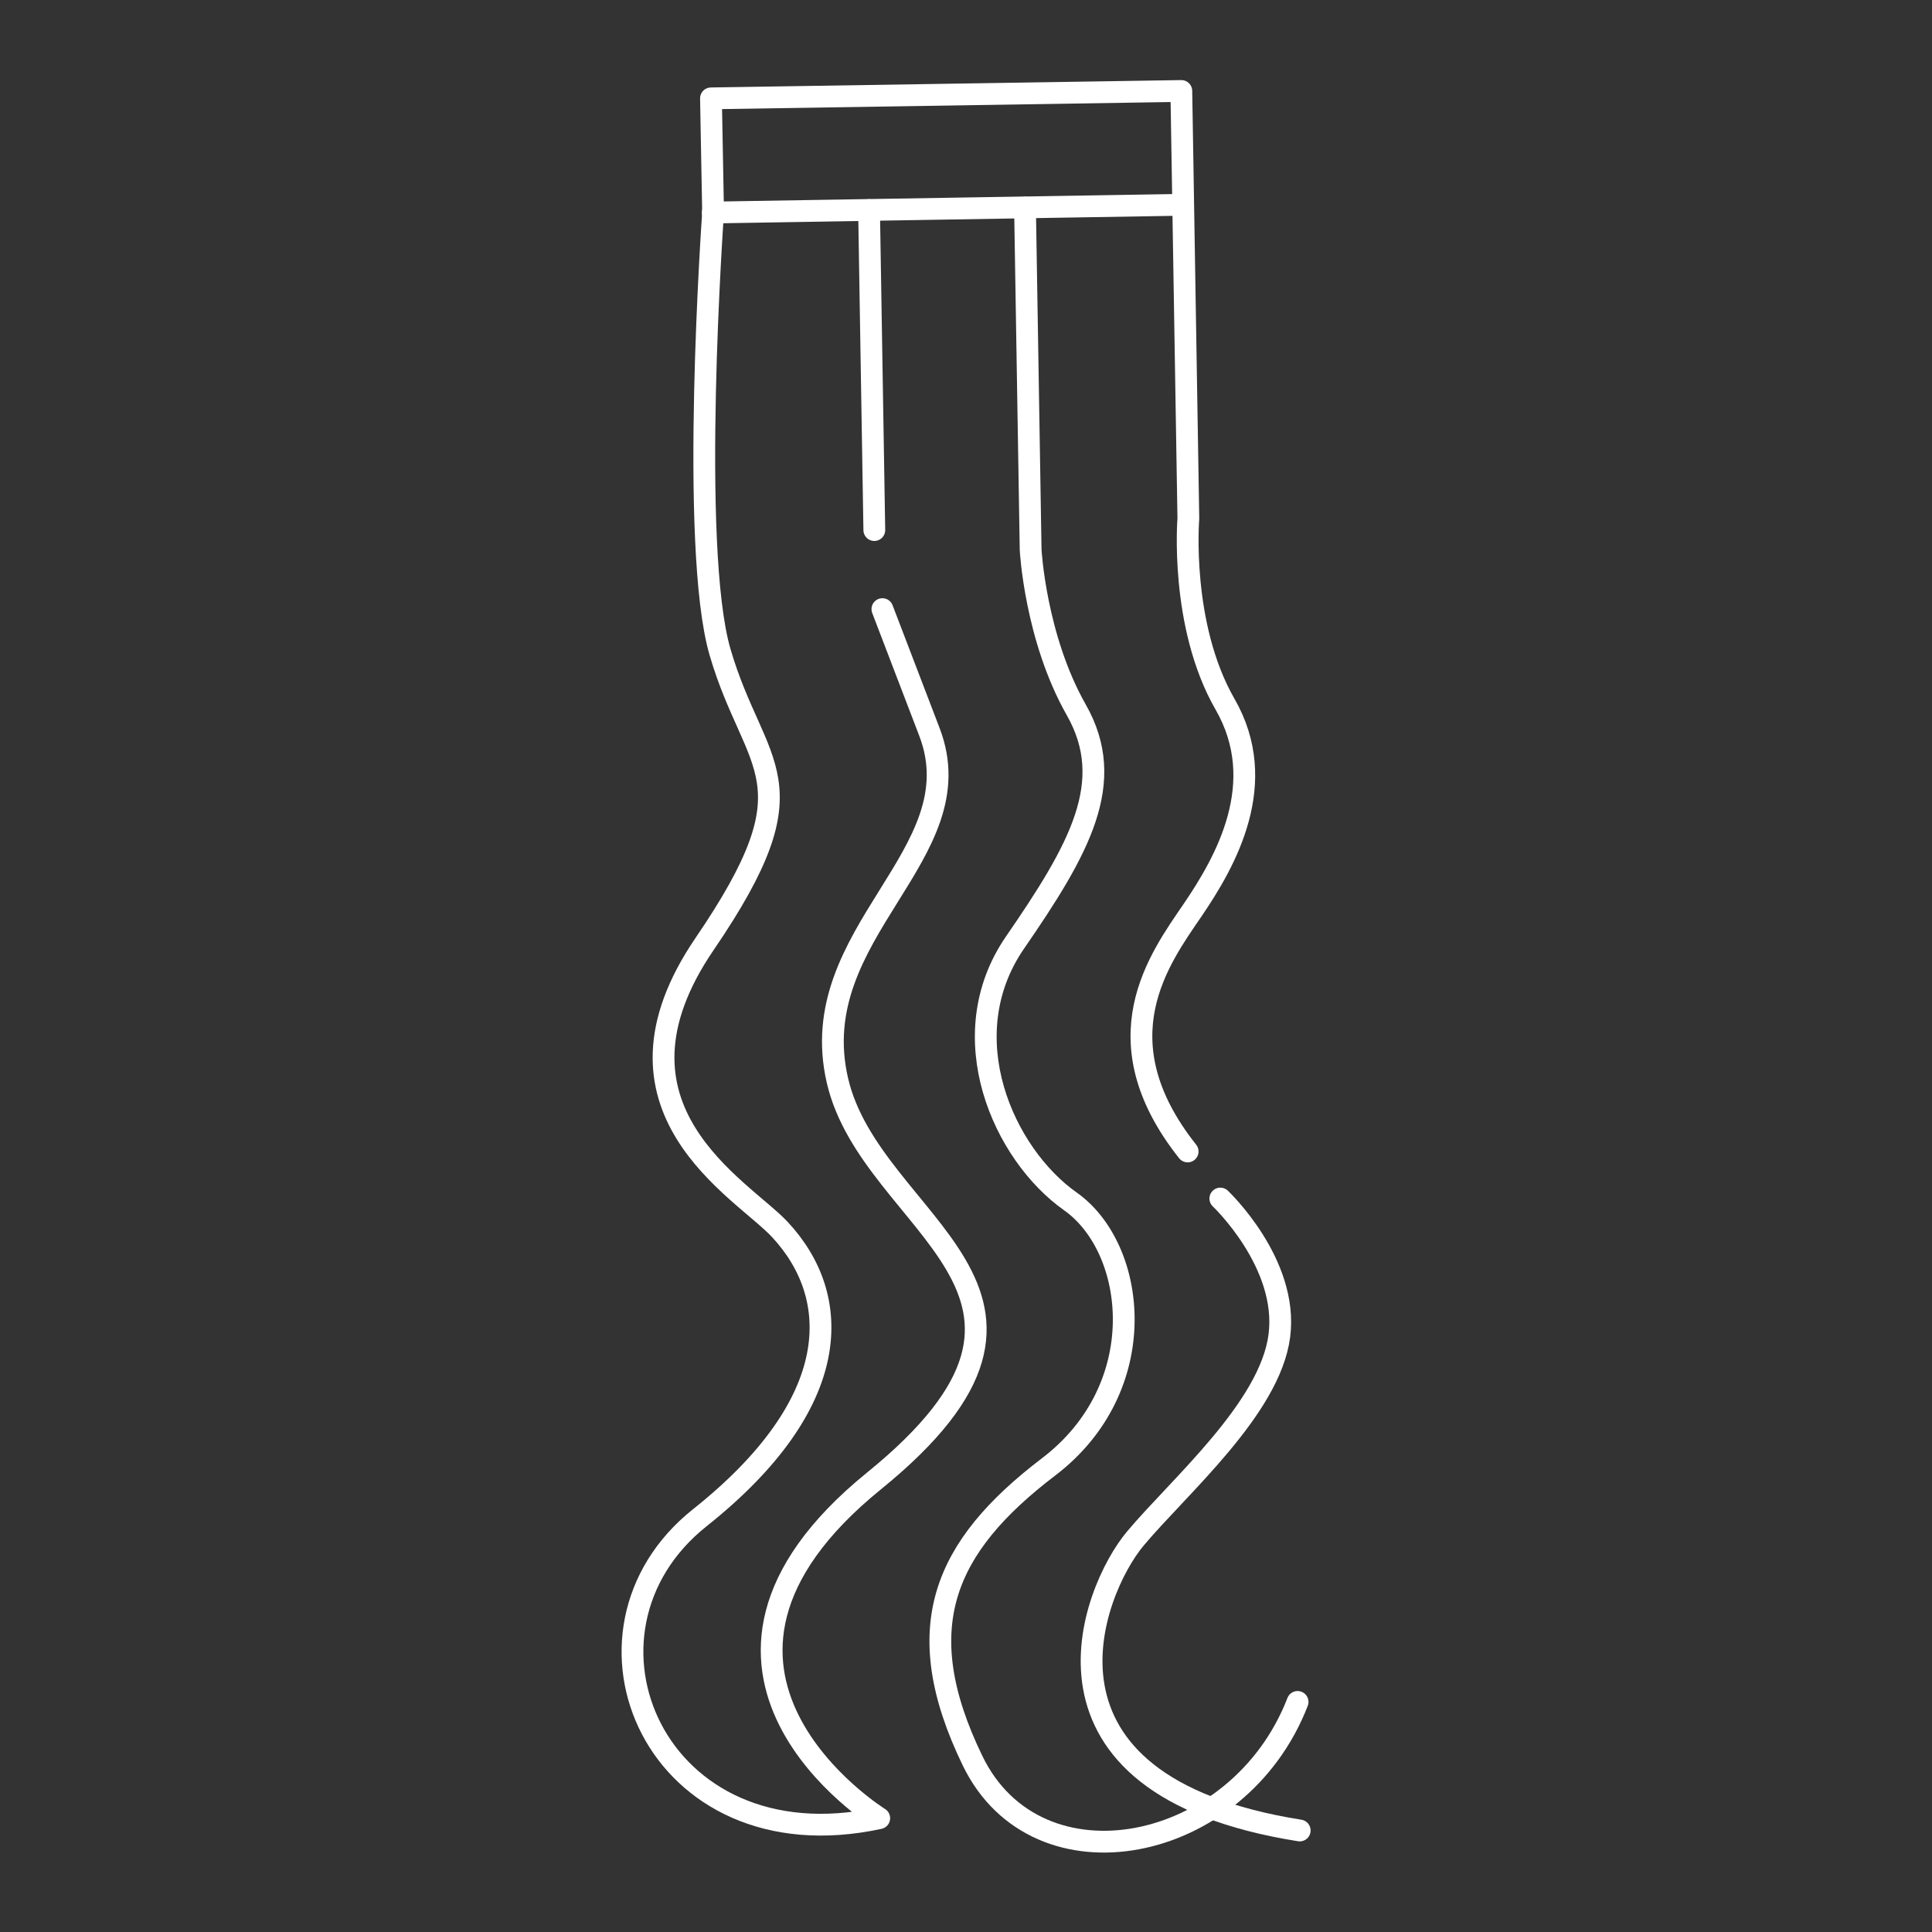 <svg xmlns="http://www.w3.org/2000/svg" xmlns:xlink="http://www.w3.org/1999/xlink" id="Layer_1" x="0px" y="0px" viewBox="0 0 55 55" style="enable-background:new 0 0 55 55;" xml:space="preserve">
<rect x="0" y="0" width="55" height="55" fill="#333333" stroke="none"/>
<style type="text/css">
	.st0{fill:none;stroke:#FFFFFF;stroke-width:0.62;stroke-linecap:round;stroke-linejoin:round;stroke-miterlimit:10;}
</style>
<g>
	<path class="st0" d="M25.12,17.34c0,0,0,0,1.34,3.5s-3.6,5.7-2.62,9.92c0.96,4.16,7.68,6.01,1.04,11.4s0.15,9.6,0.15,9.6   c-6.38,1.38-9.21-5.3-5.1-8.56c4.11-3.27,4.06-6.28,2.27-8.2c-1.08-1.16-5.34-3.44-2.14-8.13s1.43-4.92,0.44-8.3   c-0.88-3-0.2-12.52-0.2-12.52L20.24,2.8l13.39-0.21l0.2,12.17c0,0-0.25,3.03,1.04,5.28c1.3,2.25,0.02,4.49-0.92,5.87   c-0.94,1.38-2.67,3.68-0.14,6.87"></path>
	<path class="st0" d="M34.74,34.12c0,0,1.95,1.84,1.68,3.91s-2.86,4.29-4.1,5.77c-1.24,1.48-3.47,7.02,4.68,8.31"></path>
	<line class="st0" x1="20.29" y1="6.05" x2="33.68" y2="5.83"></line>
	<path class="st0" d="M29.18,5.91l0.16,9.74c0,0,0.13,2.5,1.3,4.56s0.09,3.96-1.75,6.63c-1.83,2.67-0.32,6.02,1.58,7.36   c1.9,1.34,2.36,5.29-0.62,7.56s-4,4.58-2.16,8.37s7.57,2.66,9.25-1.68"></path>
	<line class="st0" x1="24.74" y1="5.98" x2="24.89" y2="15.09"></line>
</g>
</svg>